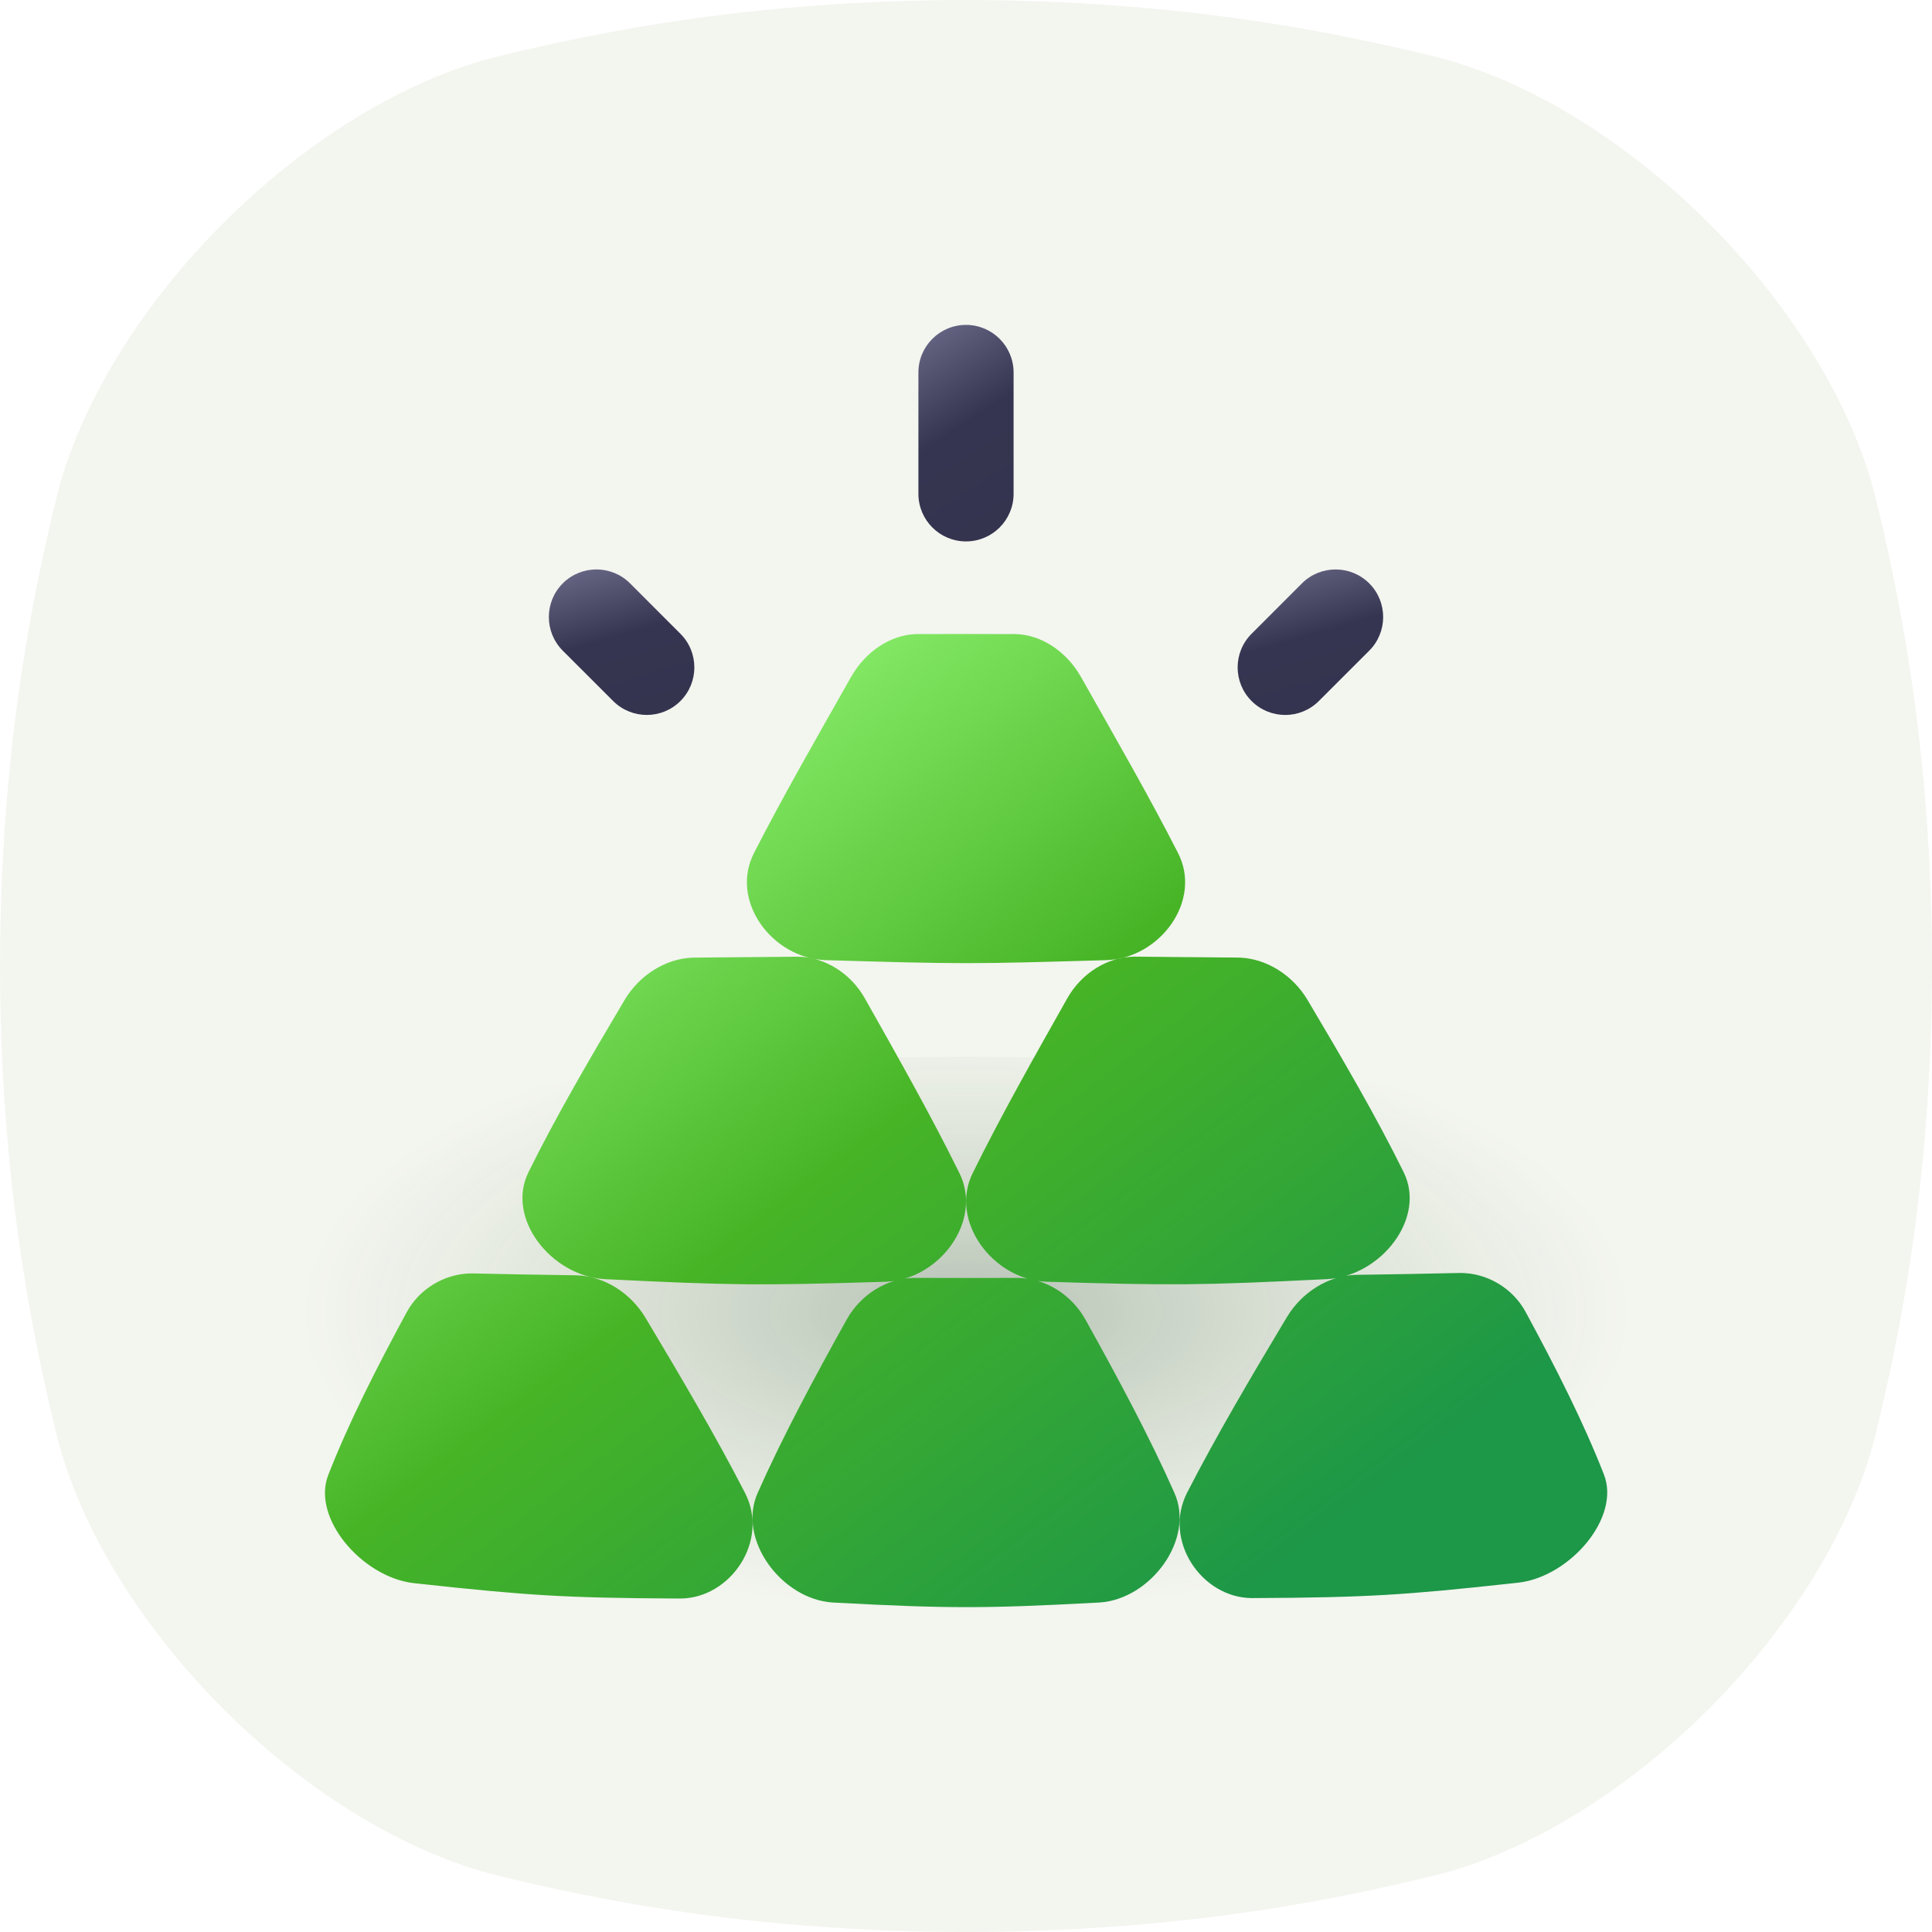 <svg width="60" height="60" viewBox="0 0 60 60" fill="none" xmlns="http://www.w3.org/2000/svg">
<g clip-path="url(#clip0_516_440)">
<path d="M58.186 15.218C56.612 9.42 50.582 3.39 44.783 1.815C41.229 0.928 36.465 0.015 30 0C23.535 0.016 18.772 0.928 15.217 1.815C9.42 3.39 3.389 9.42 1.815 15.218C0.928 18.772 0.016 23.536 0 30C0.016 36.465 0.928 41.228 1.815 44.783C3.39 50.582 9.42 56.611 15.218 58.186C18.773 59.073 23.536 59.985 30.001 60.001C36.465 59.985 41.229 59.073 44.784 58.186C50.583 56.611 56.612 50.582 58.187 44.783C59.074 41.229 59.986 36.465 60.002 30C59.986 23.535 59.074 18.772 58.187 15.217L58.186 15.218Z" fill="#F3F5EF"/>
<path d="M52.111 38.229C50.876 36.169 46.145 34.025 41.597 33.466C38.808 33.151 35.072 32.827 30 32.822C24.928 32.828 21.191 33.151 18.403 33.466C13.855 34.026 9.124 36.169 7.889 38.229C7.193 39.492 6.478 41.184 6.465 43.482C6.478 45.779 7.193 47.473 7.889 48.736C9.124 50.796 13.855 52.939 18.403 53.498C21.192 53.814 24.929 54.138 30 54.143C35.072 54.137 38.808 53.812 41.597 53.498C46.146 52.939 50.876 50.796 52.111 48.736C52.806 47.473 53.522 45.78 53.535 43.482C53.522 41.185 52.806 39.492 52.111 38.229Z" fill="url(#paint0_radial_516_440)"/>
<path d="M30.002 19.689C30.517 19.689 31.033 19.689 31.548 19.692C32.343 19.715 33.119 20.231 33.565 21.014C34.614 22.87 35.671 24.701 36.577 26.476C37.352 27.957 36.039 29.754 34.369 29.818C32.331 29.877 31.165 29.911 30 29.911C28.835 29.911 27.671 29.877 25.632 29.818C23.962 29.754 22.649 27.957 23.424 26.476C24.331 24.701 25.387 22.87 26.436 21.014C26.881 20.233 27.658 19.715 28.452 19.692C28.968 19.69 29.484 19.689 29.999 19.689H30.002ZM23.147 29.725C22.605 29.729 22.061 29.734 21.518 29.74C20.682 29.766 19.861 30.279 19.401 31.049C18.316 32.877 17.271 34.666 16.419 36.39C15.695 37.826 17.112 39.623 18.777 39.725C20.819 39.825 21.984 39.872 23.147 39.884C24.312 39.894 25.476 39.868 27.514 39.806C29.175 39.739 30.534 37.913 29.795 36.431C28.923 34.659 27.892 32.838 26.855 30.998C26.414 30.224 25.614 29.721 24.777 29.711C24.235 29.715 23.691 29.72 23.148 29.726L23.147 29.725ZM36.856 29.725C36.313 29.719 35.77 29.714 35.227 29.709C34.39 29.72 33.589 30.223 33.149 30.997C32.112 32.836 31.081 34.657 30.209 36.43C29.471 37.911 30.829 39.739 32.491 39.805C34.53 39.868 35.693 39.893 36.857 39.883C38.022 39.872 39.187 39.824 41.227 39.724C42.892 39.623 44.31 37.826 43.585 36.389C42.733 34.665 41.689 32.876 40.603 31.048C40.143 30.278 39.323 29.765 38.486 29.739C37.943 29.733 37.4 29.728 36.857 29.724L36.856 29.725ZM30.002 39.689C29.458 39.689 28.915 39.687 28.372 39.686C27.534 39.701 26.73 40.205 26.296 40.977C25.275 42.812 24.307 44.613 23.533 46.357C22.881 47.811 24.276 49.663 25.851 49.767C27.79 49.871 28.895 49.91 30.002 49.911C31.108 49.911 32.213 49.871 34.152 49.767C35.727 49.664 37.122 47.811 36.47 46.357C35.696 44.613 34.729 42.812 33.707 40.977C33.275 40.204 32.469 39.701 31.632 39.686C31.088 39.688 30.545 39.689 30.002 39.689ZM16.286 39.58C15.742 39.57 15.2 39.559 14.656 39.547C13.819 39.547 13.03 40.018 12.631 40.751C11.688 42.491 10.833 44.176 10.199 45.795C9.662 47.139 11.241 48.965 12.825 49.163C14.772 49.377 15.88 49.479 16.987 49.545C18.093 49.608 19.195 49.635 21.126 49.644C22.691 49.638 23.902 47.851 23.137 46.363C22.221 44.583 21.142 42.757 20.043 40.92C19.578 40.145 18.757 39.634 17.918 39.606C17.375 39.598 16.832 39.59 16.288 39.58H16.286ZM43.718 39.566C43.175 39.575 42.632 39.584 42.088 39.592C41.25 39.621 40.43 40.131 39.964 40.906C38.864 42.743 37.785 44.569 36.87 46.349C36.105 47.838 37.315 49.624 38.881 49.63C40.813 49.622 41.915 49.594 43.02 49.531C44.126 49.465 45.235 49.363 47.181 49.148C48.764 48.95 50.344 47.125 49.807 45.781C49.173 44.161 48.319 42.477 47.376 40.737C46.976 40.004 46.188 39.533 45.351 39.533C44.807 39.545 44.264 39.556 43.721 39.566H43.718Z" fill="url(#paint1_linear_516_440)"/>
<path d="M30 16.814C29.184 16.814 28.522 16.152 28.522 15.336V11.568C28.522 10.752 29.184 10.09 30 10.09C30.816 10.09 31.478 10.752 31.478 11.568V15.336C31.478 16.152 30.816 16.814 30 16.814Z" fill="url(#paint2_linear_516_440)"/>
<path d="M20.087 22.203C19.709 22.203 19.331 22.059 19.042 21.771L17.477 20.207C16.901 19.63 16.901 18.694 17.477 18.117C18.054 17.541 18.99 17.54 19.567 18.117L21.131 19.682C21.708 20.258 21.708 21.195 21.131 21.771C20.843 22.059 20.465 22.203 20.086 22.203H20.087Z" fill="url(#paint3_linear_516_440)"/>
<path d="M39.914 22.204C39.536 22.204 39.158 22.059 38.869 21.771C38.292 21.195 38.292 20.258 38.869 19.682L40.433 18.117C41.01 17.541 41.946 17.541 42.523 18.117C43.099 18.694 43.099 19.63 42.523 20.207L40.958 21.771C40.67 22.059 40.291 22.204 39.913 22.204H39.914Z" fill="url(#paint4_linear_516_440)"/>
</g>
<defs>
<radialGradient id="paint0_radial_516_440" cx="0" cy="0" r="1" gradientUnits="userSpaceOnUse" gradientTransform="translate(30 40.748) scale(23.535 10.591)">
<stop stop-color="#032C11" stop-opacity="0.26"/>
<stop offset="0.88" stop-color="#577E3D" stop-opacity="0"/>
</radialGradient>
<linearGradient id="paint1_linear_516_440" x1="44.083" y1="45.486" x2="23.5" y2="18.366" gradientUnits="userSpaceOnUse">
<stop stop-color="#1D9748"/>
<stop offset="0.54" stop-color="#47B426"/>
<stop offset="1" stop-color="#94F776"/>
</linearGradient>
<linearGradient id="paint2_linear_516_440" x1="32.99" y1="15.415" x2="29.389" y2="9.928" gradientUnits="userSpaceOnUse">
<stop stop-color="#34344F"/>
<stop offset="0.54" stop-color="#353551"/>
<stop offset="1" stop-color="#666684"/>
</linearGradient>
<linearGradient id="paint3_linear_516_440" x1="23.876" y1="21.263" x2="22.471" y2="16.392" gradientUnits="userSpaceOnUse">
<stop stop-color="#34344F"/>
<stop offset="0.54" stop-color="#353551"/>
<stop offset="1" stop-color="#666684"/>
</linearGradient>
<linearGradient id="paint4_linear_516_440" x1="45.268" y1="21.263" x2="43.863" y2="16.393" gradientUnits="userSpaceOnUse">
<stop stop-color="#34344F"/>
<stop offset="0.54" stop-color="#353551"/>
<stop offset="1" stop-color="#666684"/>
</linearGradient>
<clipPath id="clip0_516_440">
<rect width="60" height="60" fill="white"/>
</clipPath>
</defs>
</svg>

